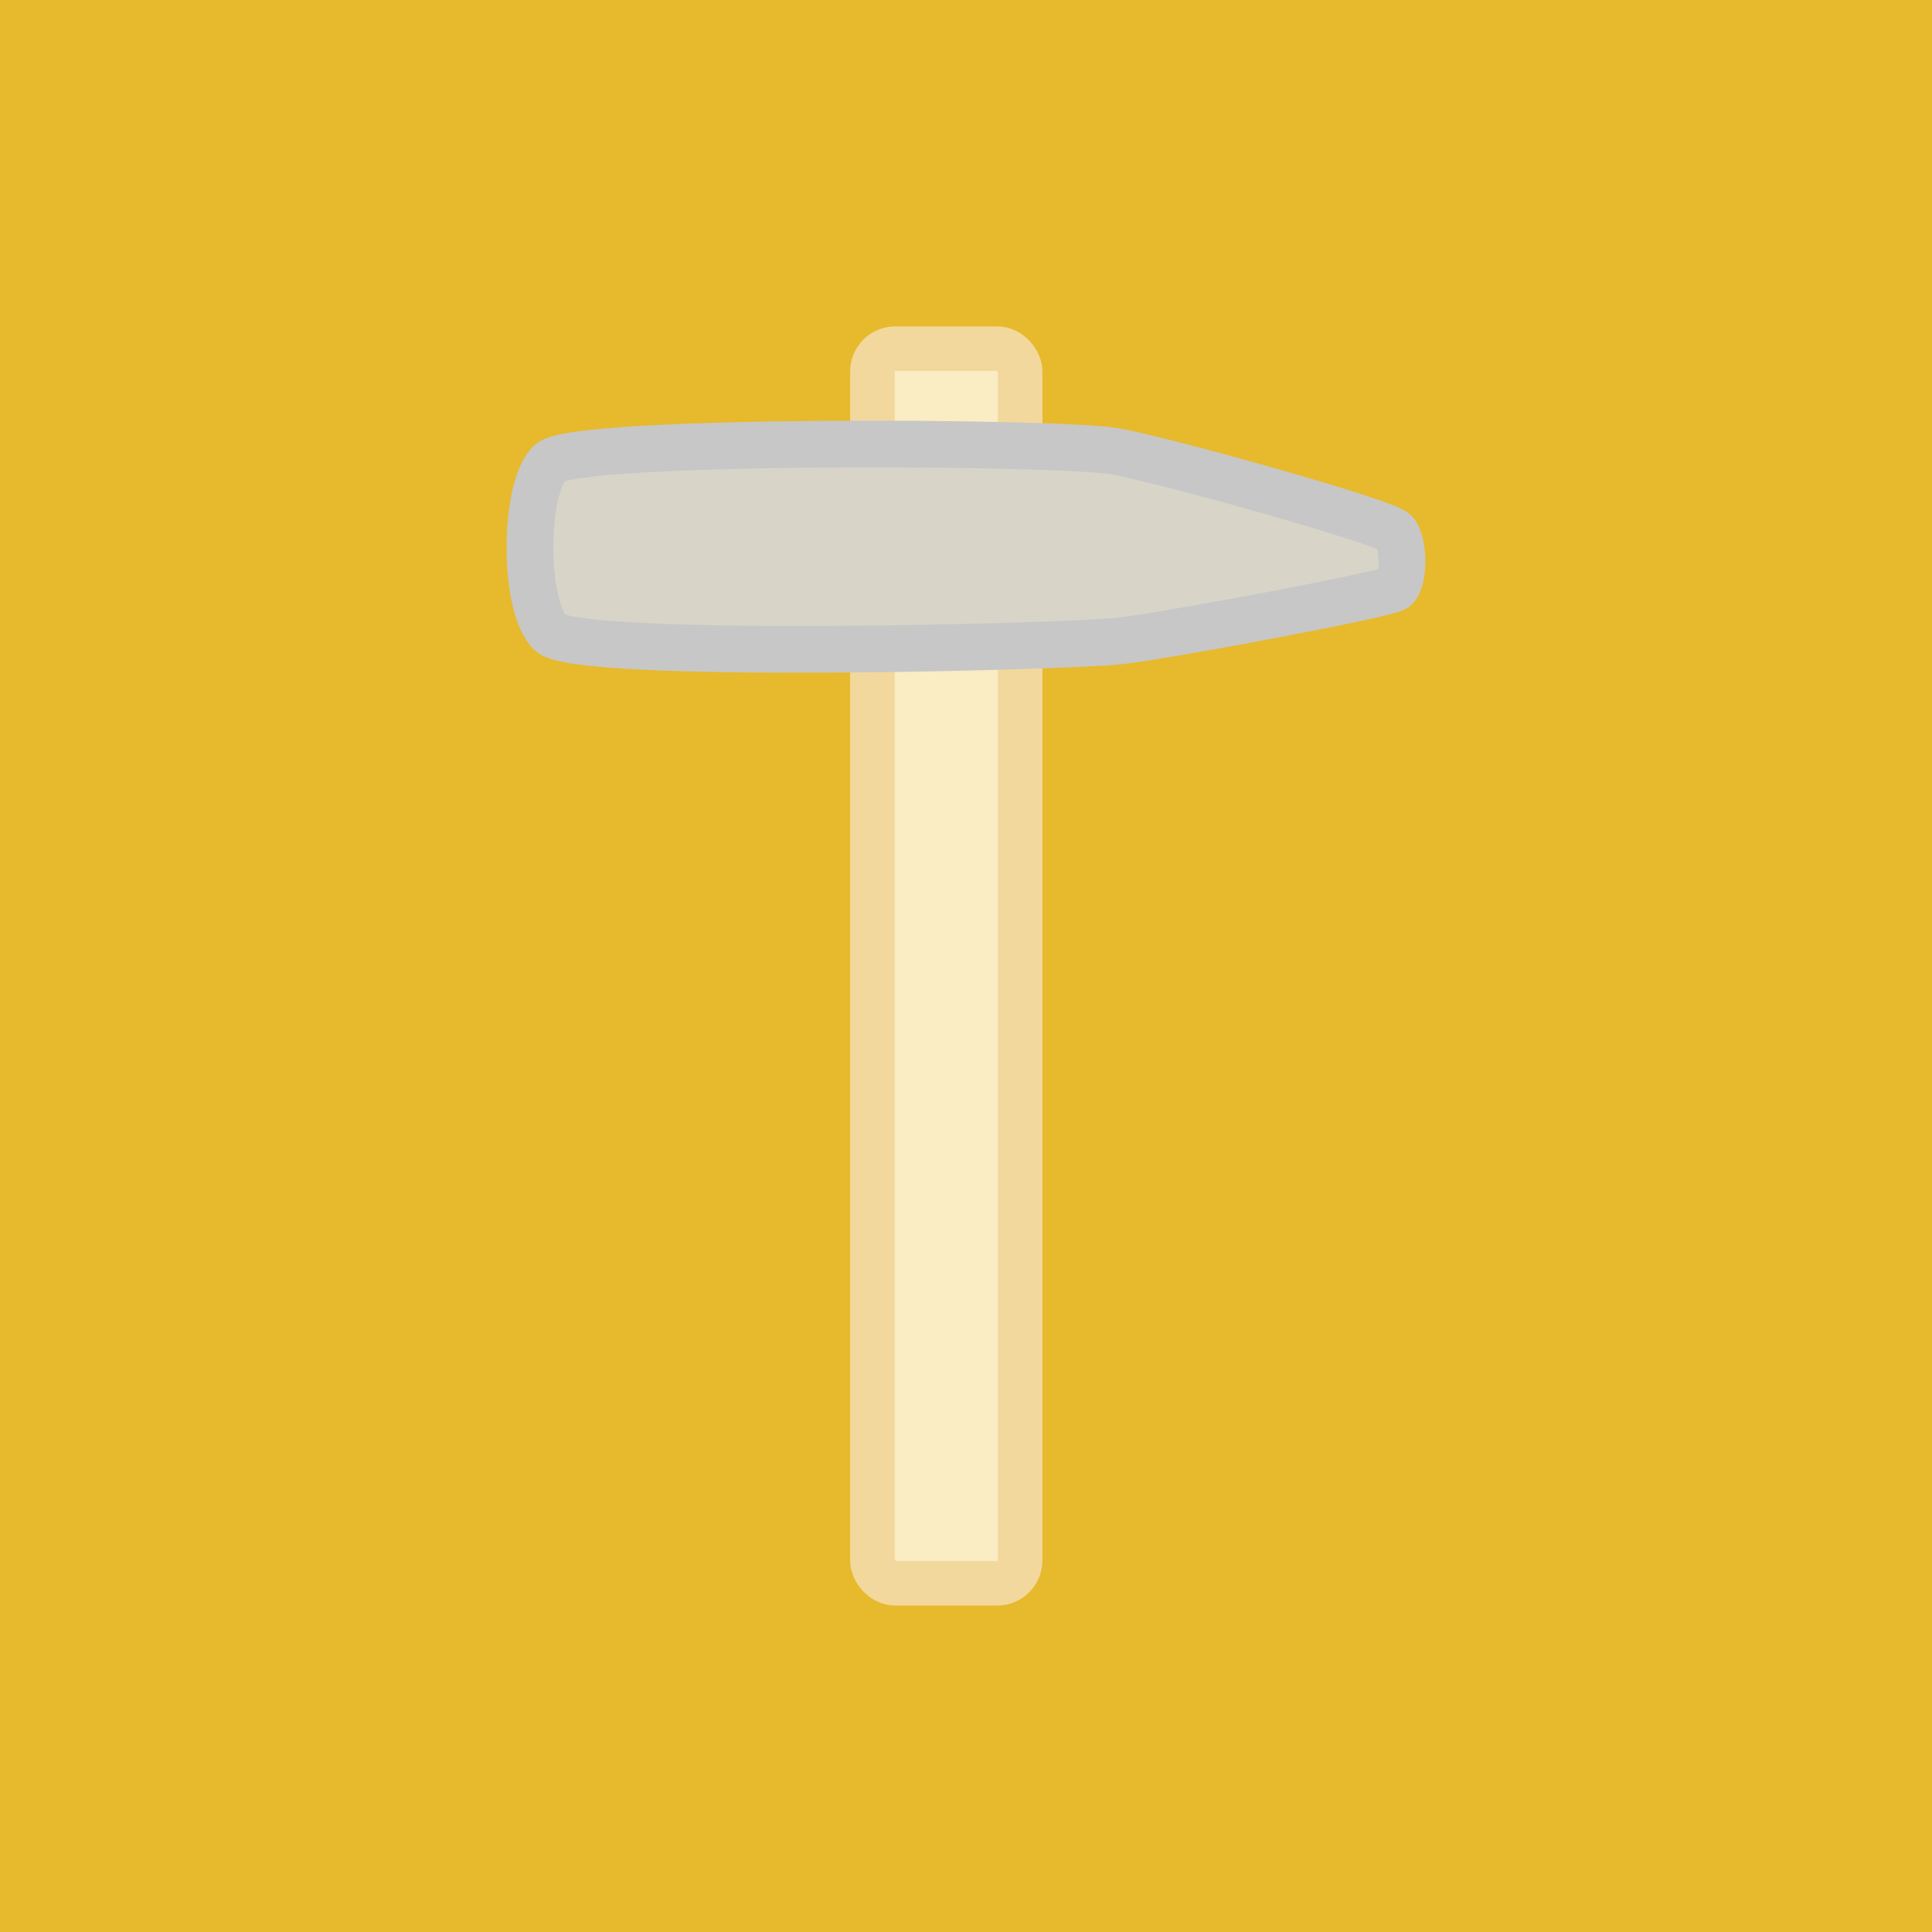 <?xml version="1.0" encoding="UTF-8"?>
<!-- Created with Inkscape (http://www.inkscape.org/) -->
<svg id="svg5" width="512" height="512" version="1.1" viewBox="0 0 135.47 135.47" xml:space="preserve" xmlns="http://www.w3.org/2000/svg"><g id="layer1"><rect id="rect234" width="135.47" height="135.47" fill="#e7b92c" stroke-width=".345"/><rect id="rect910" x="61.173" y="24.448" width="10.357" height="86.57" ry="1.606" fill="#faecc3" stroke="#f2d89c" stroke-width="3.127"/><path id="path1238" d="m38.582 32.428c1.852-1.681 35.844-1.473 39.628-0.778s18.904 4.949 19.583 5.649 0.677 3.498 0.008 3.949-15.601 3.251-19.202 3.685-38.065 1.333-40.008-0.55c-1.943-1.883-1.863-10.273-0.01-11.954z" fill="#d8d5c8" stroke="#c7c7c7" stroke-width="3.278"/></g></svg>
